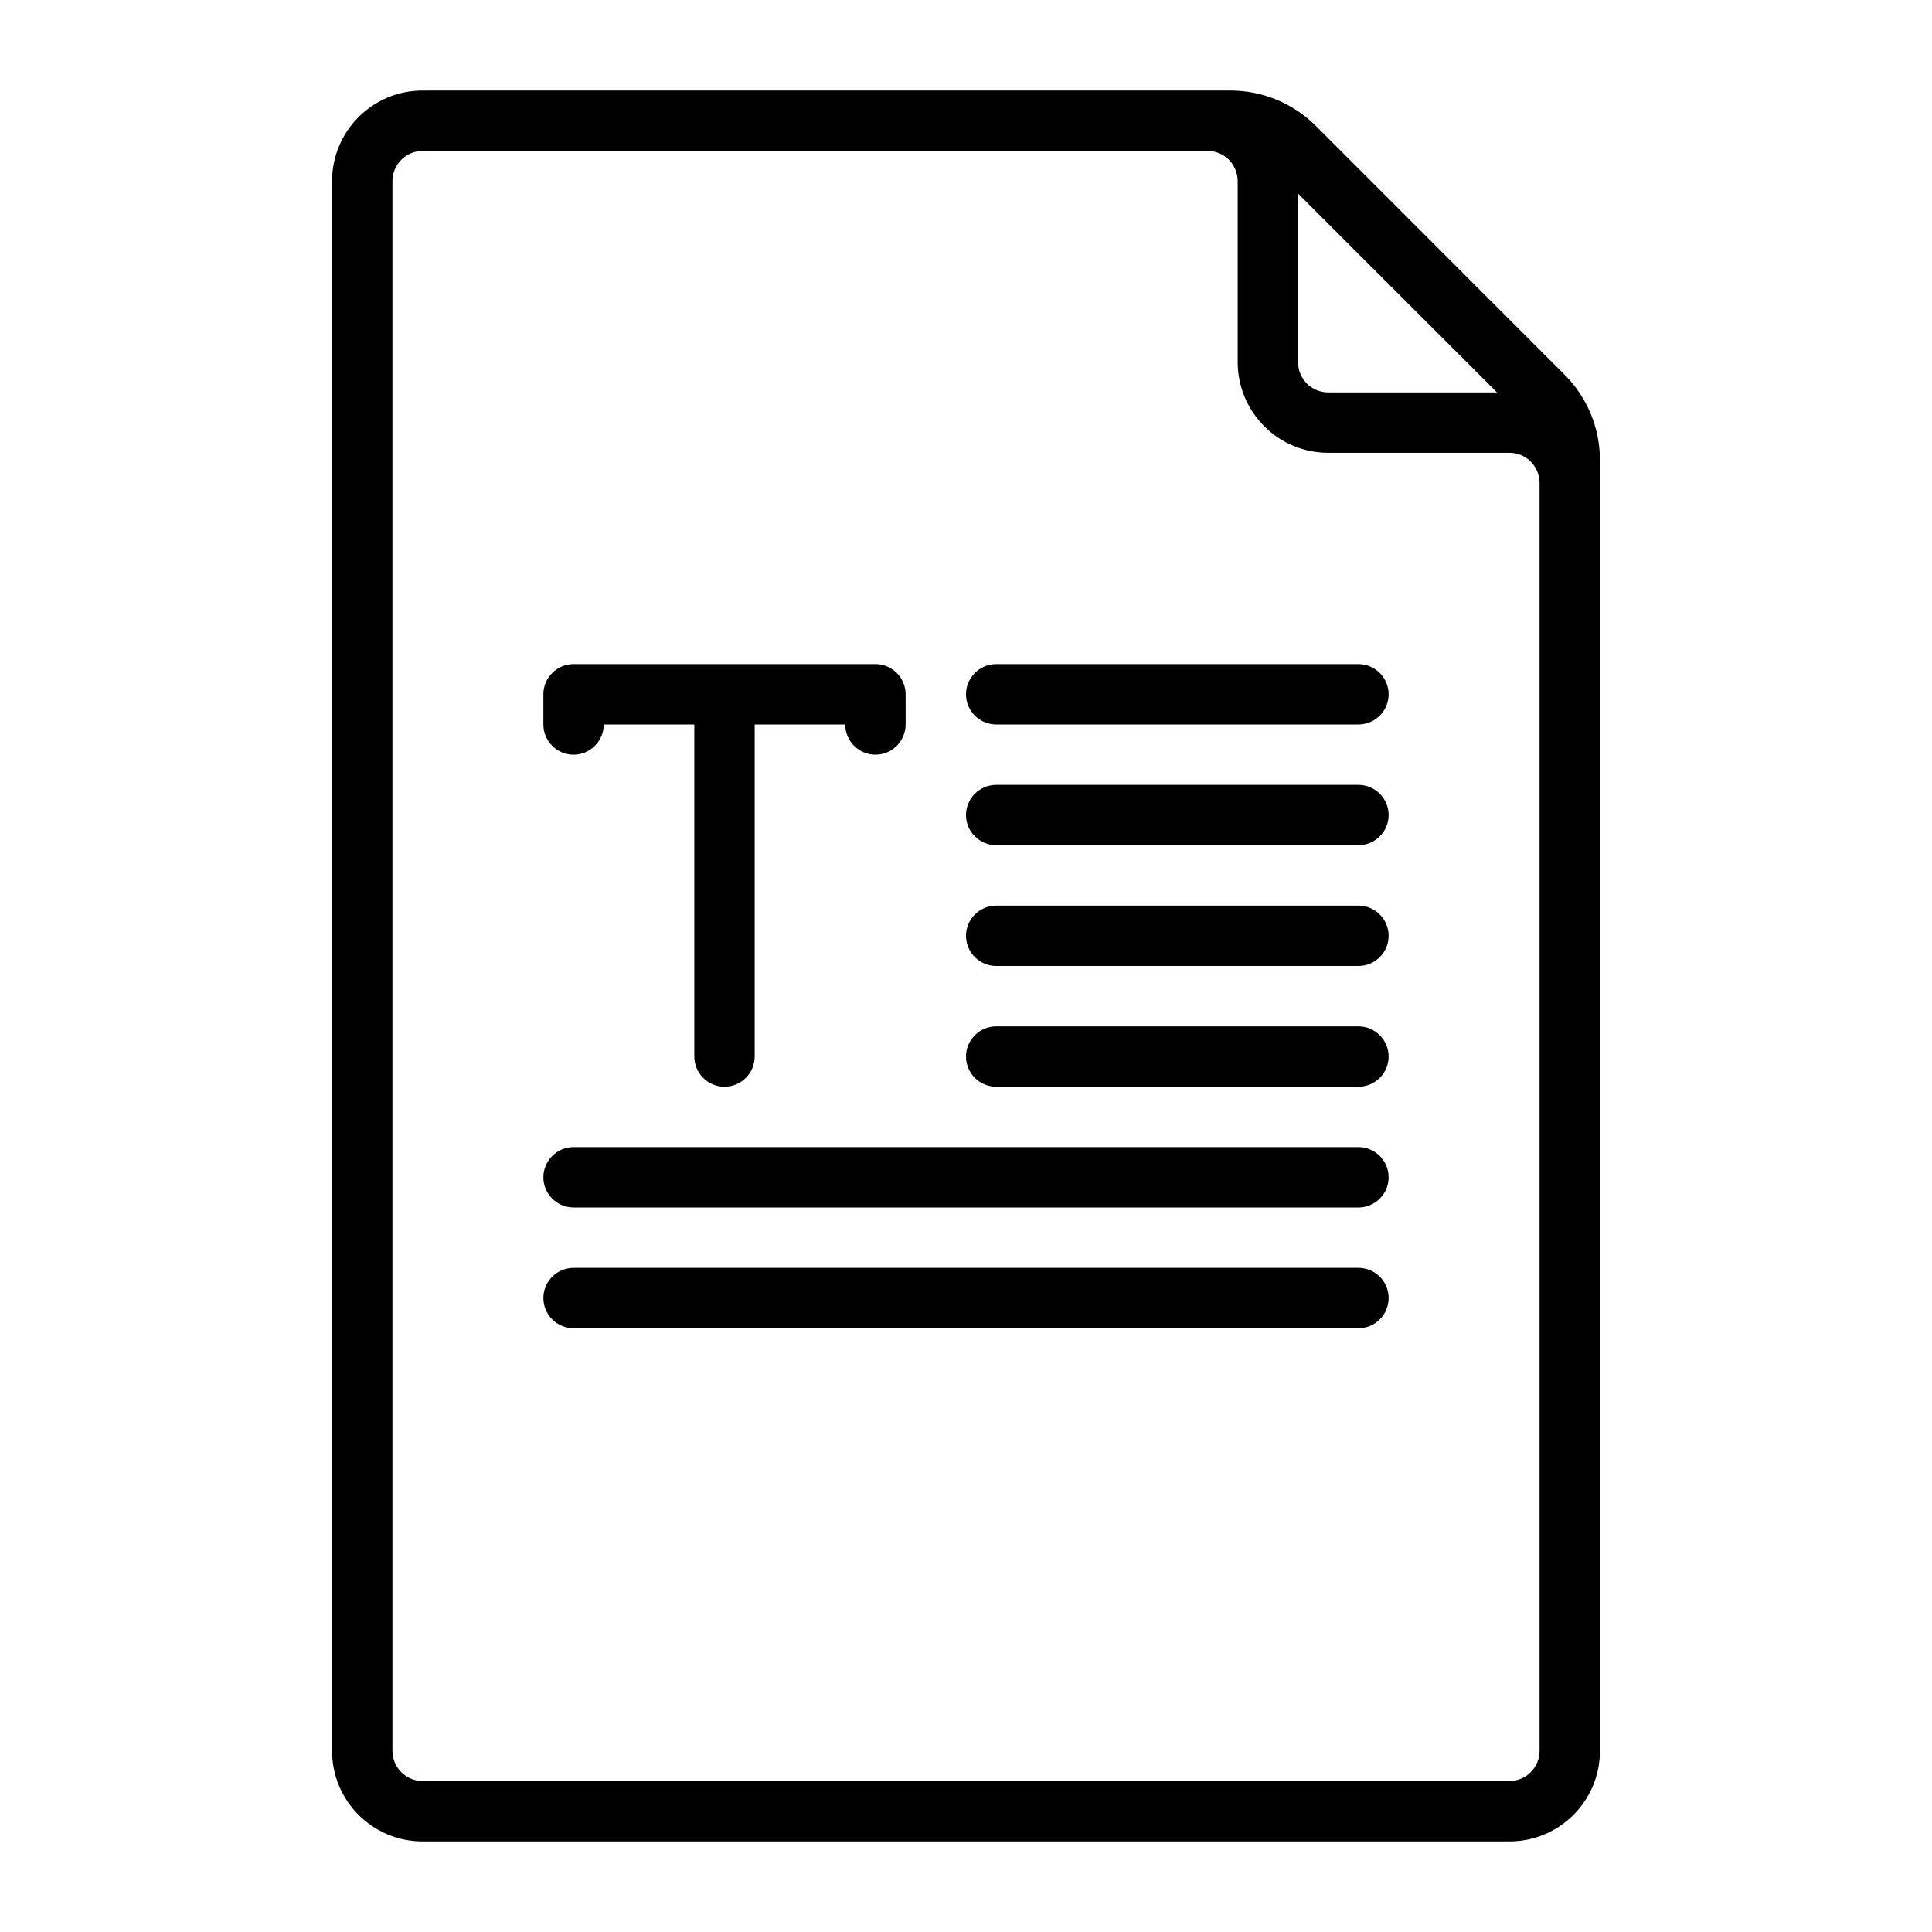 <svg clip-rule="evenodd" fill-rule="evenodd" stroke-linejoin="round" stroke-miterlimit="2" viewBox="0 0 64 64" xmlns="http://www.w3.org/2000/svg"><g transform="translate(-1928 -168)"><path d="m1968.76 171h-26.76c-1.66 0-3 1.343-3 3v52c0 1.657 1.34 3 3 3h36c1.66 0 3-1.343 3-3v-42.757c0-1.061-.42-2.079-1.17-2.829l-8.24-8.242c-.75-.751-1.77-1.172-2.83-1.172zm-.76 2h-26c-.55 0-1 .448-1 1v52c0 .552.45 1 1 1h36c.55 0 1-.448 1-1v-42c0-.265-.11-.52-.29-.707-.19-.188-.44-.293-.71-.293-1.74 0-4.26 0-6 0-.8 0-1.56-.316-2.12-.879-.56-.562-.88-1.325-.88-2.121v-6c0-.265-.11-.52-.29-.707-.19-.188-.44-.293-.71-.293zm-21 39h26c.55 0 1-.448 1-1s-.45-1-1-1h-26c-.55 0-1 .448-1 1s.45 1 1 1zm0-4h26c.55 0 1-.448 1-1s-.45-1-1-1h-26c-.55 0-1 .448-1 1s.45 1 1 1zm14-4h12c.55 0 1-.448 1-1s-.45-1-1-1h-12c-.55 0-1 .448-1 1s.45 1 1 1zm-10-12v11c0 .552.45 1 1 1s1-.448 1-1v-11h3c0 .552.45 1 1 1s1-.448 1-1v-1c0-.552-.45-1-1-1h-10c-.55 0-1 .448-1 1v1c0 .552.45 1 1 1s1-.448 1-1zm10 8h12c.55 0 1-.448 1-1s-.45-1-1-1h-12c-.55 0-1 .448-1 1s.45 1 1 1zm0-4h12c.55 0 1-.448 1-1s-.45-1-1-1h-12c-.55 0-1 .448-1 1s.45 1 1 1zm0-4h12c.55 0 1-.448 1-1s-.45-1-1-1h-12c-.55 0-1 .448-1 1s.45 1 1 1zm10-17.586v5.586c0 .265.11.52.29.707.19.188.45.293.71.293h5.59z"/></g></svg>